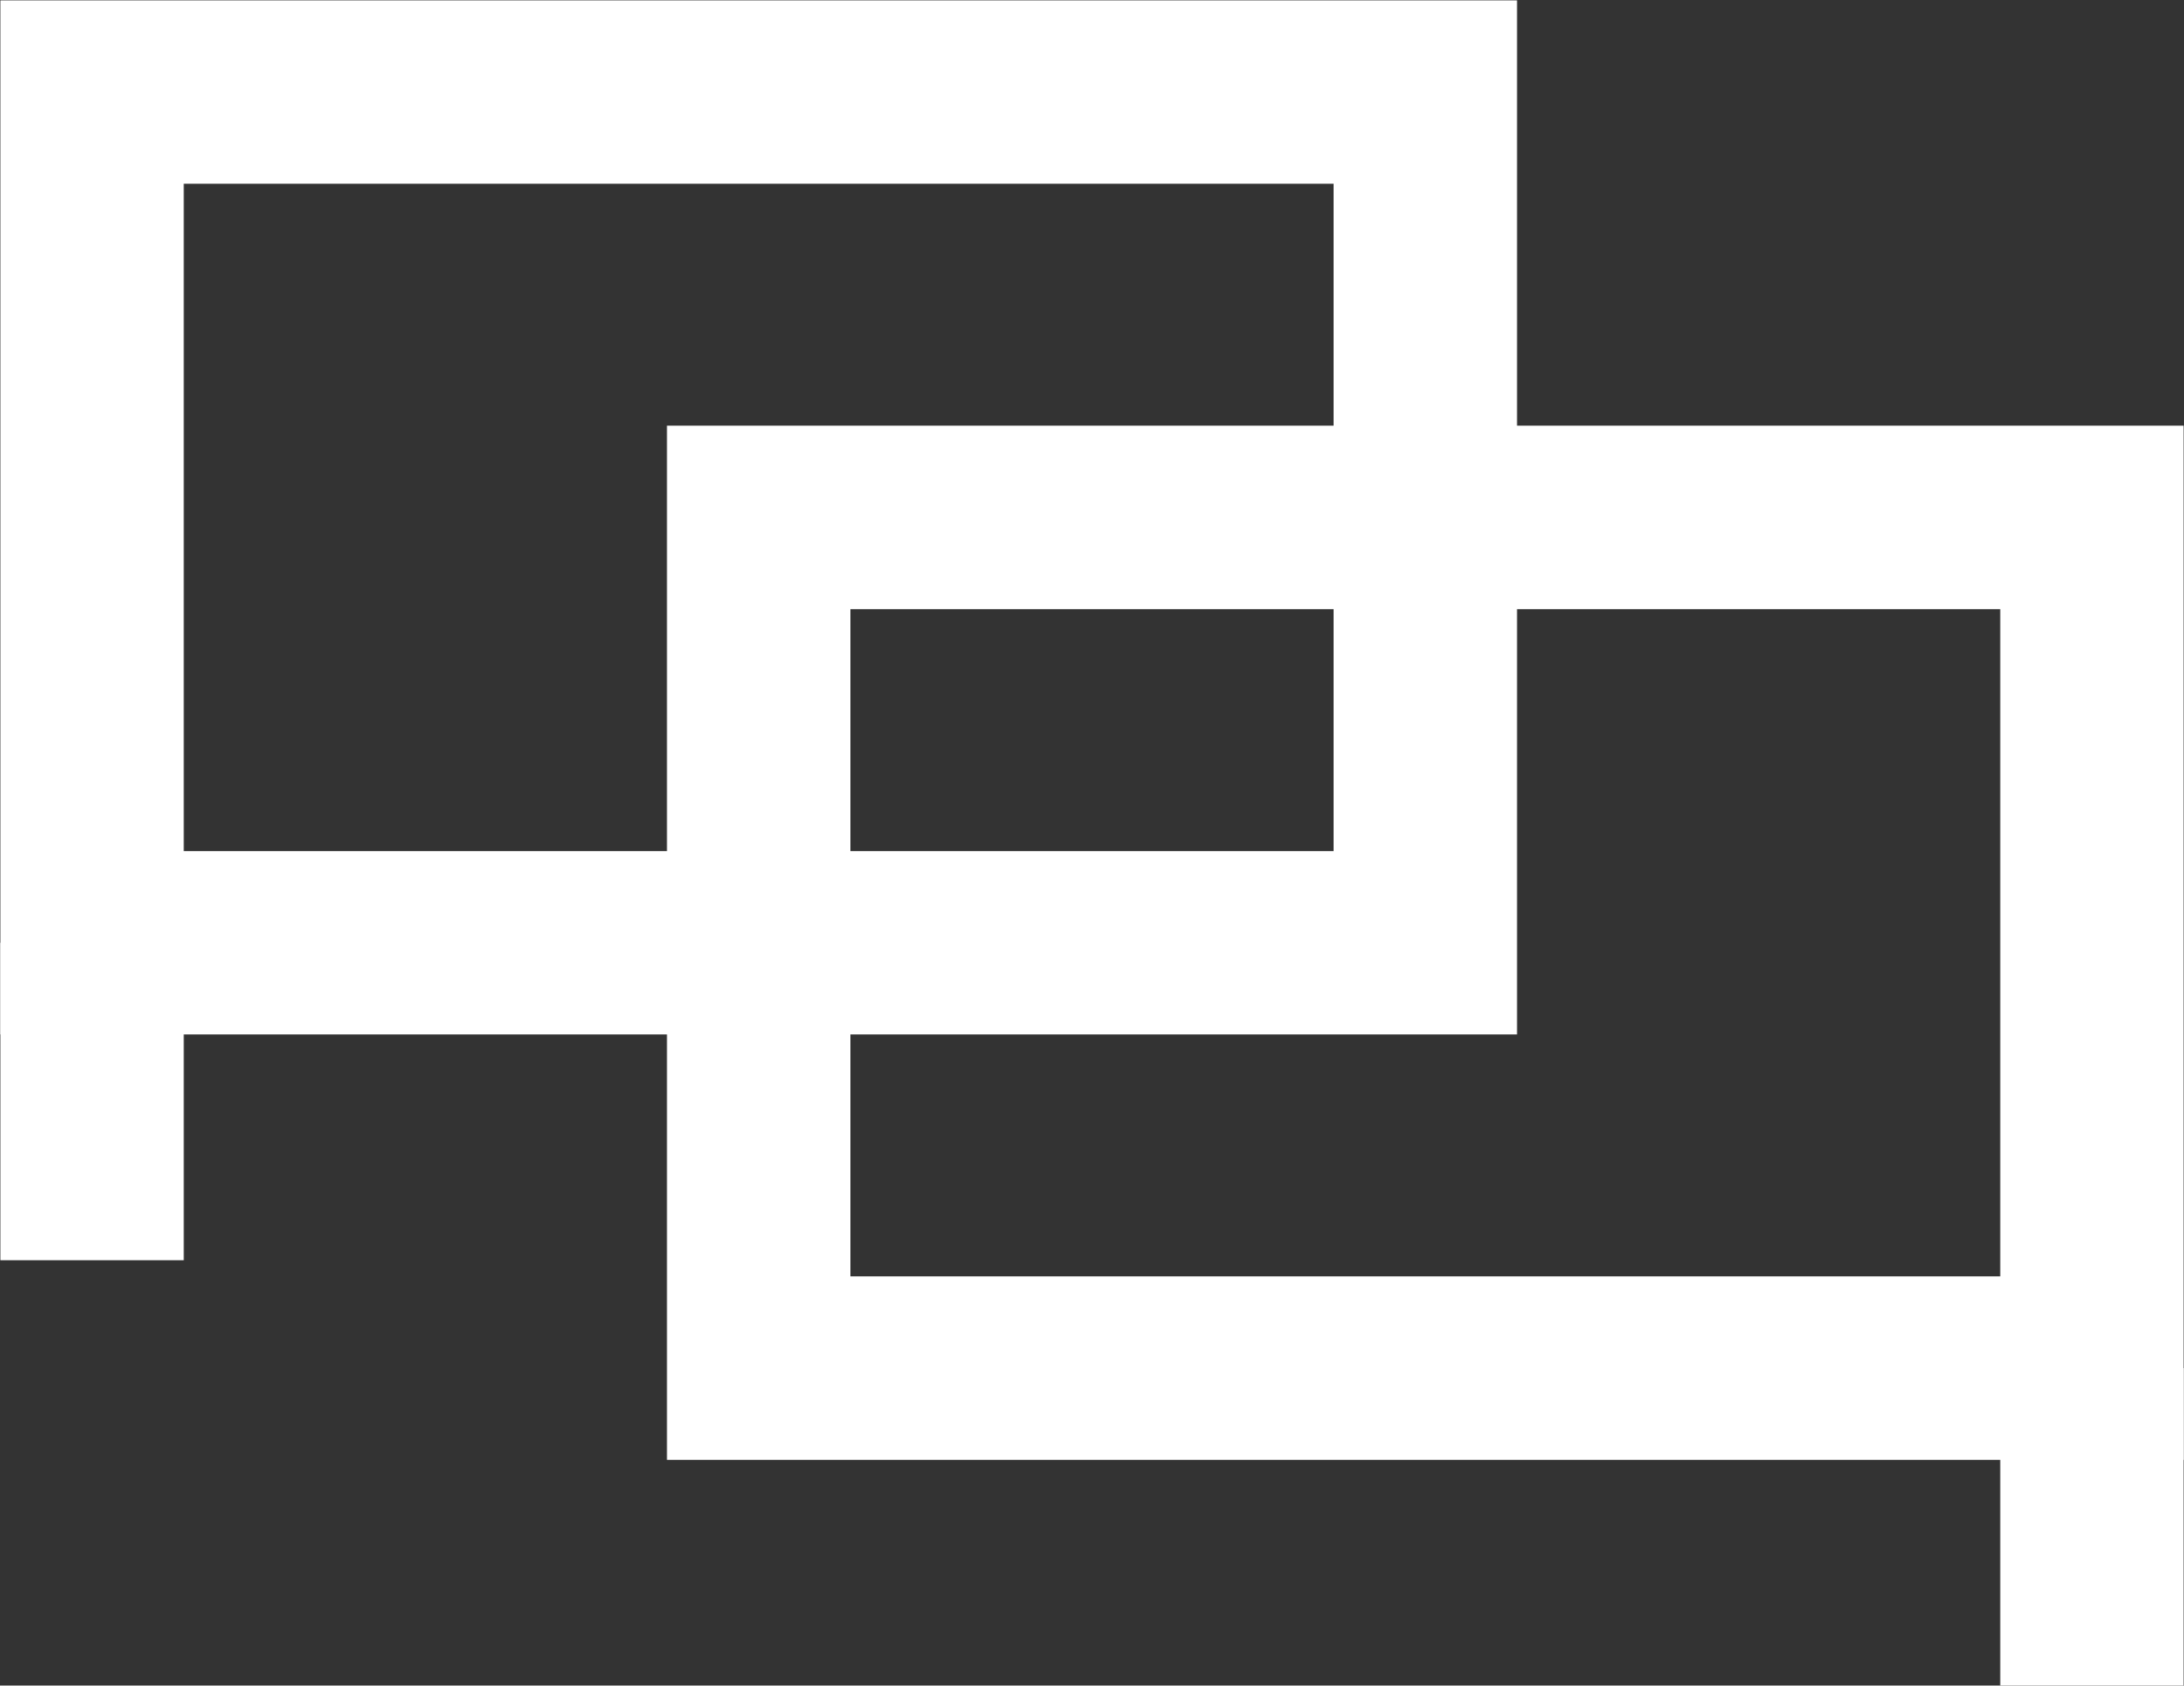 <?xml version="1.0" encoding="UTF-8"?>
<svg xmlns="http://www.w3.org/2000/svg" width="1376" height="1062" viewBox="0 0 1376 1062" fill="none">
  <rect x="0" y="0" width="1376" height="1062" fill="#333333" stroke="none"/>
  <path fill-rule="evenodd" clip-rule="evenodd" d="M0.217 0.217H955.783V651.783H0.217V0.217ZM115.783 115.783V536.217H840.217V115.783H115.783Z" fill="white"></path>
  <path fill-rule="evenodd" clip-rule="evenodd" d="M420.217 268.217H1375.78V919.783H420.217V268.217ZM535.783 383.783V804.217H1260.22V383.783H535.783Z" fill="white"></path>
  <path fill-rule="evenodd" clip-rule="evenodd" d="M0.217 794L0.217 594L115.783 594L115.783 794L0.217 794Z" fill="white"></path>
  <path fill-rule="evenodd" clip-rule="evenodd" d="M1260.22 1062L1260.22 862L1375.78 862L1375.78 1062L1260.22 1062Z" fill="white"></path>
</svg>
